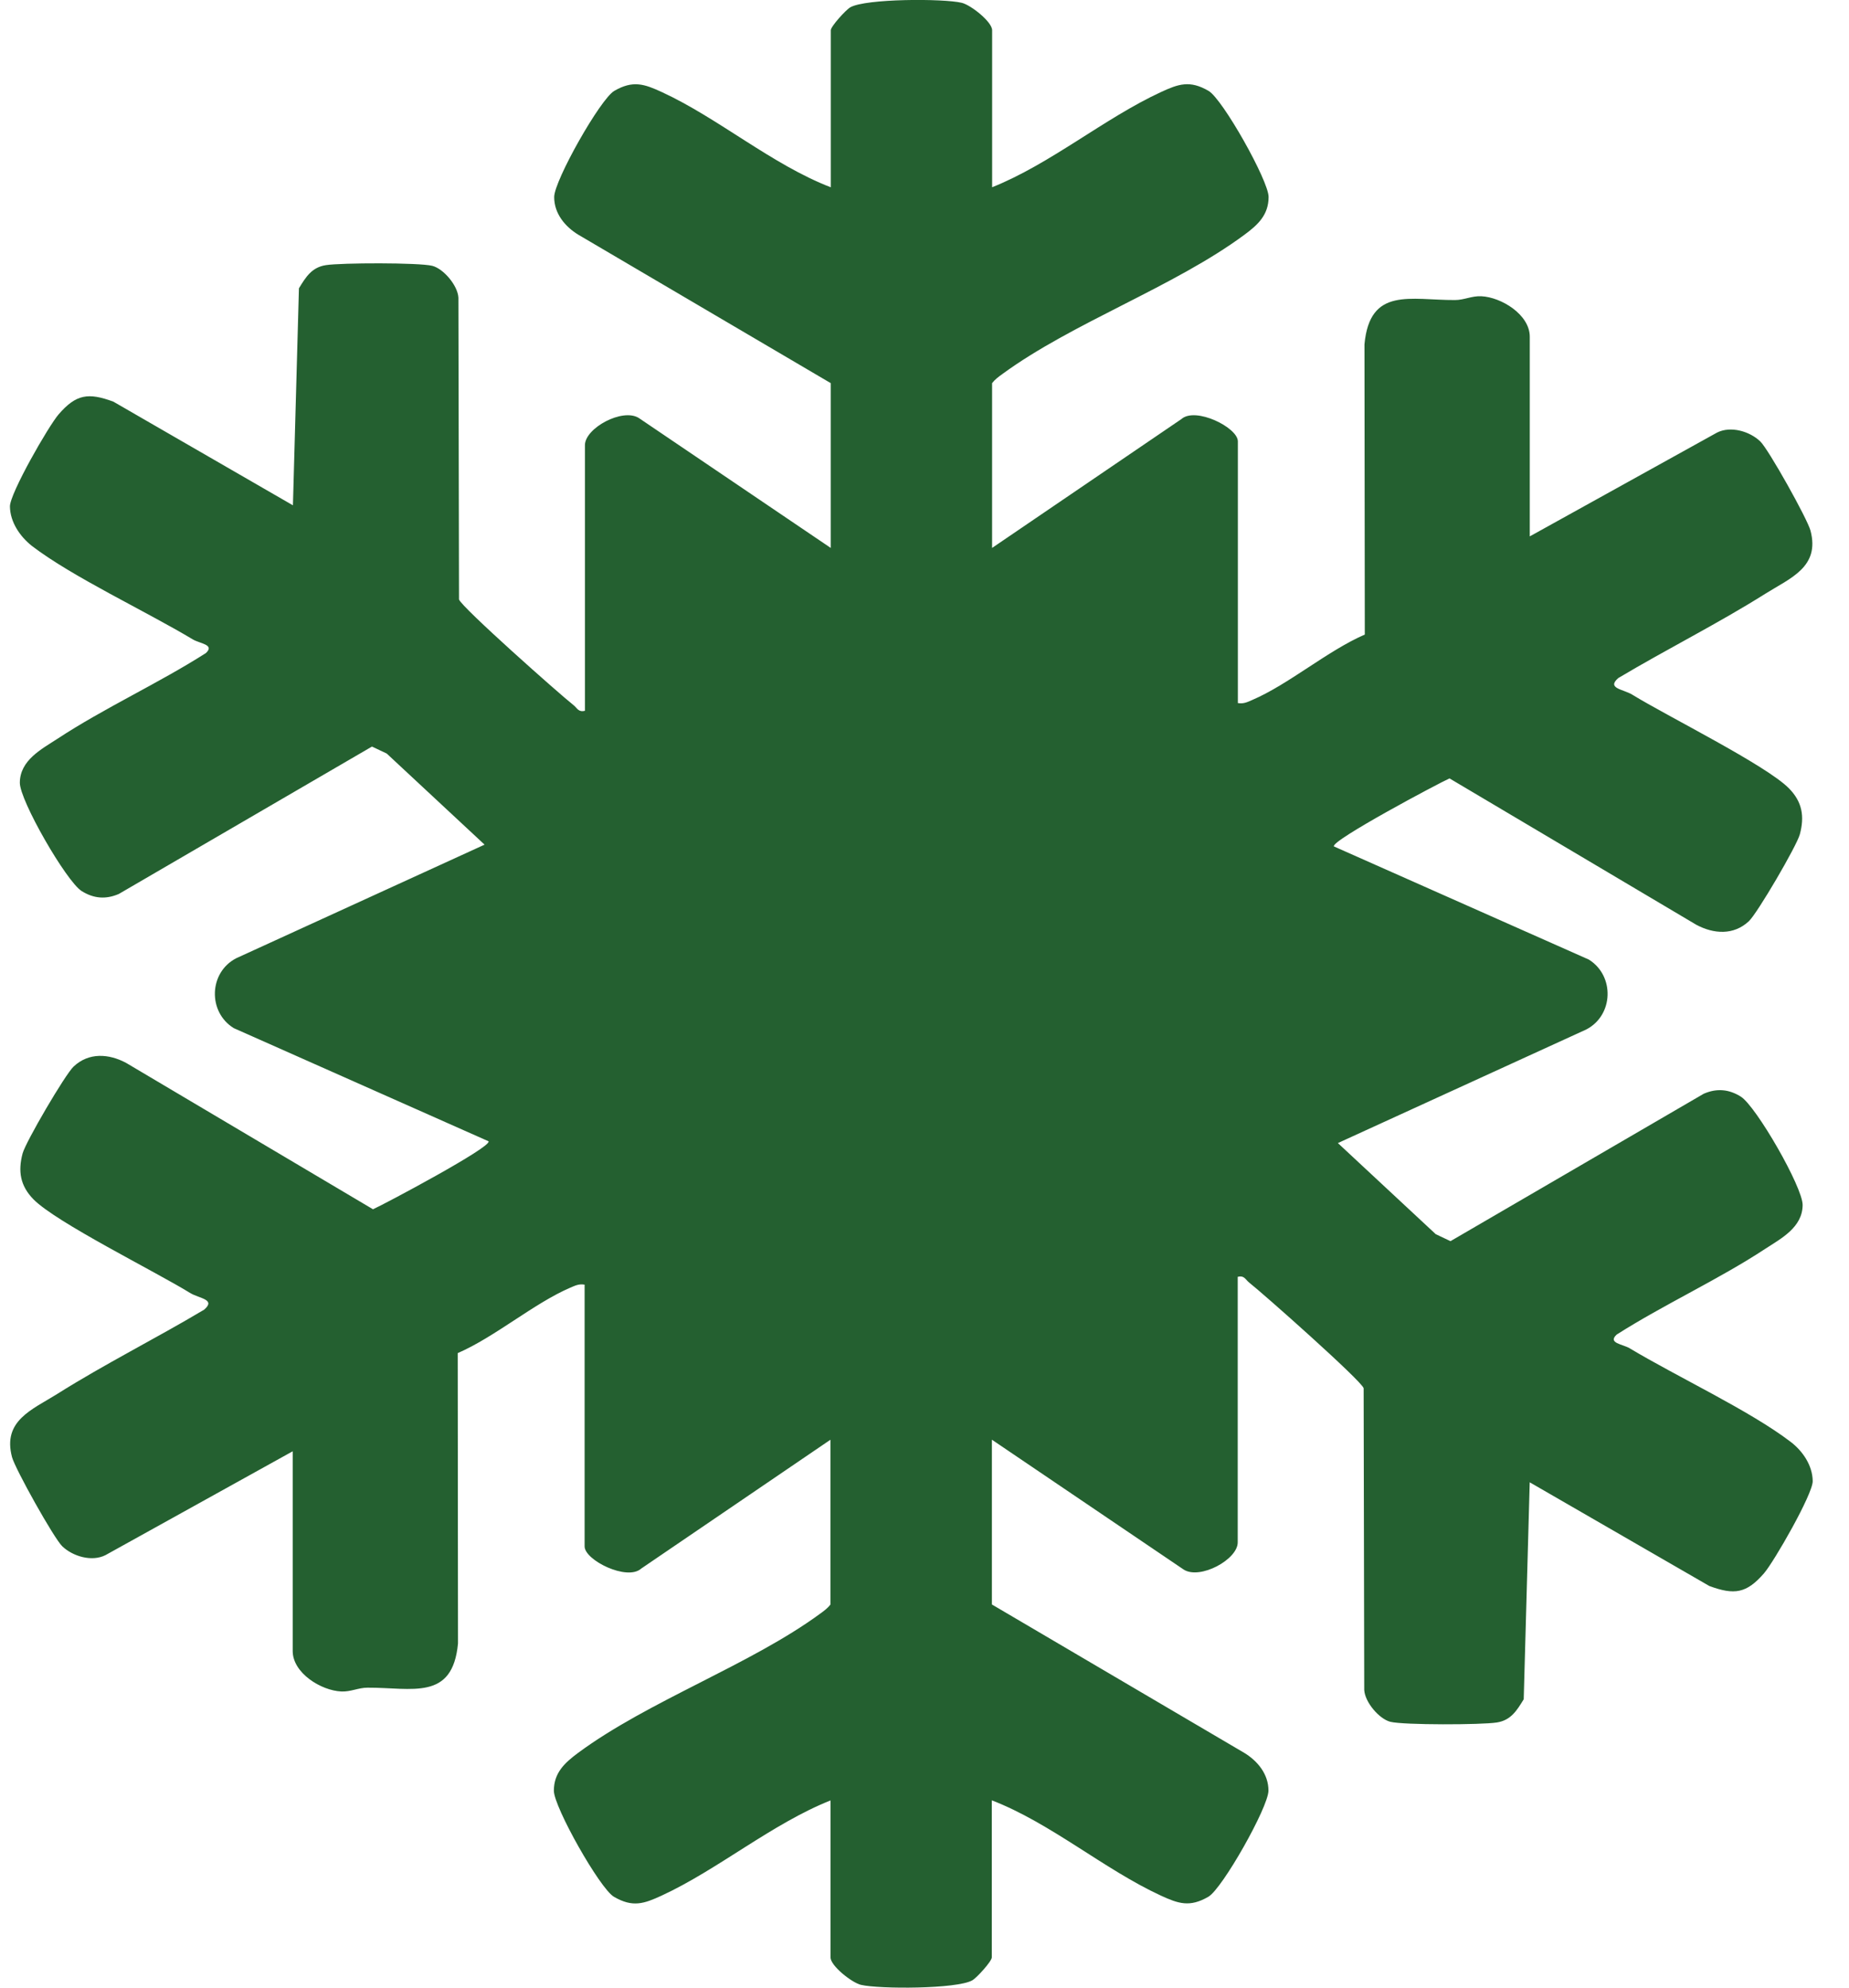 <svg width="40" height="43" viewBox="0 0 40 43" fill="none" xmlns="http://www.w3.org/2000/svg">
<g clip-path="url(#clip0_1072_46580)">
<path d="M21.46 4.052C22.721 3.55 23.896 2.555 25.113 1.993C25.496 1.815 25.741 1.731 26.145 1.966C26.449 2.142 27.444 3.909 27.444 4.261C27.444 4.654 27.205 4.869 26.922 5.078C25.402 6.204 23.195 6.984 21.683 8.093C21.601 8.152 21.523 8.209 21.462 8.289V11.854L25.555 9.068C25.859 8.793 26.779 9.249 26.779 9.548V15.21C26.901 15.231 26.984 15.19 27.088 15.144C27.873 14.809 28.717 14.079 29.525 13.728L29.518 7.449C29.634 6.197 30.512 6.496 31.477 6.491C31.673 6.491 31.841 6.399 32.044 6.409C32.481 6.429 33.094 6.808 33.094 7.284V11.604L37.146 9.358C37.442 9.209 37.852 9.331 38.08 9.549C38.258 9.719 39.099 11.223 39.167 11.479C39.376 12.269 38.73 12.505 38.188 12.846C37.157 13.495 36.054 14.045 35.009 14.669C34.751 14.894 35.114 14.908 35.311 15.028C36.071 15.496 38.211 16.555 38.703 17.057C38.989 17.349 39.04 17.661 38.937 18.048C38.871 18.298 38.017 19.758 37.834 19.929C37.505 20.238 37.071 20.207 36.696 20.006L31.358 16.84C31.15 16.929 28.772 18.194 28.858 18.312L34.371 20.759C34.934 21.108 34.909 21.964 34.317 22.271L28.943 24.729L31.06 26.7L31.379 26.851L36.857 23.662C37.139 23.539 37.404 23.563 37.661 23.725C37.992 23.935 39.002 25.687 38.997 26.071C38.992 26.554 38.535 26.791 38.188 27.017C37.178 27.681 36.001 28.218 34.974 28.872C34.773 29.059 35.103 29.077 35.256 29.169C36.273 29.78 37.862 30.522 38.738 31.193C38.999 31.392 39.21 31.701 39.215 32.041C39.22 32.32 38.377 33.788 38.16 34.038C37.782 34.472 37.52 34.511 36.978 34.311L33.093 32.068L32.963 36.762C32.813 37.007 32.685 37.217 32.38 37.264C32.052 37.316 30.366 37.321 30.078 37.249C29.835 37.187 29.528 36.825 29.513 36.561L29.5 30.032C29.452 29.869 27.319 27.978 27.025 27.748C26.942 27.683 26.921 27.587 26.776 27.623V33.368C26.776 33.738 25.963 34.179 25.609 33.957L21.458 31.146V34.711L26.919 37.922C27.205 38.096 27.442 38.381 27.441 38.739C27.439 39.096 26.444 40.858 26.141 41.034C25.739 41.267 25.495 41.185 25.109 41.007C23.888 40.443 22.728 39.438 21.456 38.948V42.346C21.456 42.428 21.134 42.785 21.034 42.842C20.702 43.032 19.022 43.033 18.626 42.94C18.427 42.893 17.967 42.527 17.967 42.347V38.95C16.705 39.452 15.53 40.447 14.314 41.009C13.93 41.186 13.686 41.27 13.282 41.035C12.978 40.859 11.982 39.093 11.982 38.74C11.982 38.348 12.222 38.133 12.504 37.923C14.025 36.798 16.232 36.018 17.744 34.909C17.825 34.85 17.904 34.793 17.965 34.712V31.147L13.872 33.934C13.568 34.209 12.647 33.753 12.647 33.454V27.792C12.526 27.77 12.443 27.812 12.338 27.857C11.554 28.193 10.709 28.923 9.902 29.273L9.908 35.553C9.792 36.804 8.915 36.506 7.949 36.511C7.753 36.511 7.585 36.603 7.382 36.593C6.945 36.573 6.332 36.194 6.332 35.717V31.397L2.281 33.644C1.985 33.793 1.574 33.67 1.347 33.452C1.169 33.283 0.328 31.778 0.26 31.523C0.05 30.733 0.697 30.496 1.239 30.156C2.269 29.507 3.372 28.956 4.418 28.332C4.675 28.107 4.313 28.094 4.115 27.973C3.356 27.505 1.215 26.447 0.723 25.945C0.438 25.653 0.386 25.341 0.489 24.953C0.556 24.703 1.41 23.244 1.593 23.073C1.922 22.764 2.355 22.794 2.731 22.996L8.069 26.161C8.276 26.072 10.655 24.808 10.568 24.69L5.056 22.242C4.492 21.893 4.517 21.038 5.109 20.731L10.483 18.273L8.366 16.302L8.047 16.151L2.57 19.34C2.287 19.462 2.023 19.439 1.765 19.276C1.435 19.067 0.424 17.315 0.429 16.931C0.434 16.448 0.891 16.211 1.239 15.985C2.249 15.32 3.426 14.784 4.453 14.129C4.654 13.943 4.323 13.925 4.17 13.832C3.153 13.222 1.564 12.48 0.688 11.809C0.433 11.606 0.22 11.297 0.215 10.958C0.21 10.68 1.052 9.212 1.27 8.962C1.647 8.527 1.91 8.489 2.452 8.689L6.337 10.932L6.467 6.237C6.616 5.993 6.744 5.783 7.05 5.736C7.377 5.684 9.064 5.679 9.352 5.751C9.594 5.813 9.902 6.175 9.917 6.439L9.93 12.968C9.978 13.131 12.11 15.022 12.404 15.252C12.488 15.317 12.509 15.413 12.654 15.377V9.631C12.654 9.262 13.466 8.821 13.82 9.043L17.972 11.854V8.289L12.511 5.078C12.225 4.904 11.987 4.619 11.989 4.261C11.991 3.904 12.986 2.142 13.289 1.966C13.691 1.733 13.935 1.815 14.32 1.993C15.542 2.557 16.702 3.562 17.973 4.052V0.654C17.973 0.572 18.296 0.215 18.395 0.158C18.728 -0.032 20.408 -0.034 20.803 0.06C21.003 0.107 21.463 0.473 21.463 0.653V4.05L21.46 4.052Z" fill="#246030"/>
</g>
<defs>
<clipPath id="clip0_1072_46580">
<rect width="39" height="43" fill="white" transform="translate(0.215)"/>
</clipPath>
</defs>
</svg>
